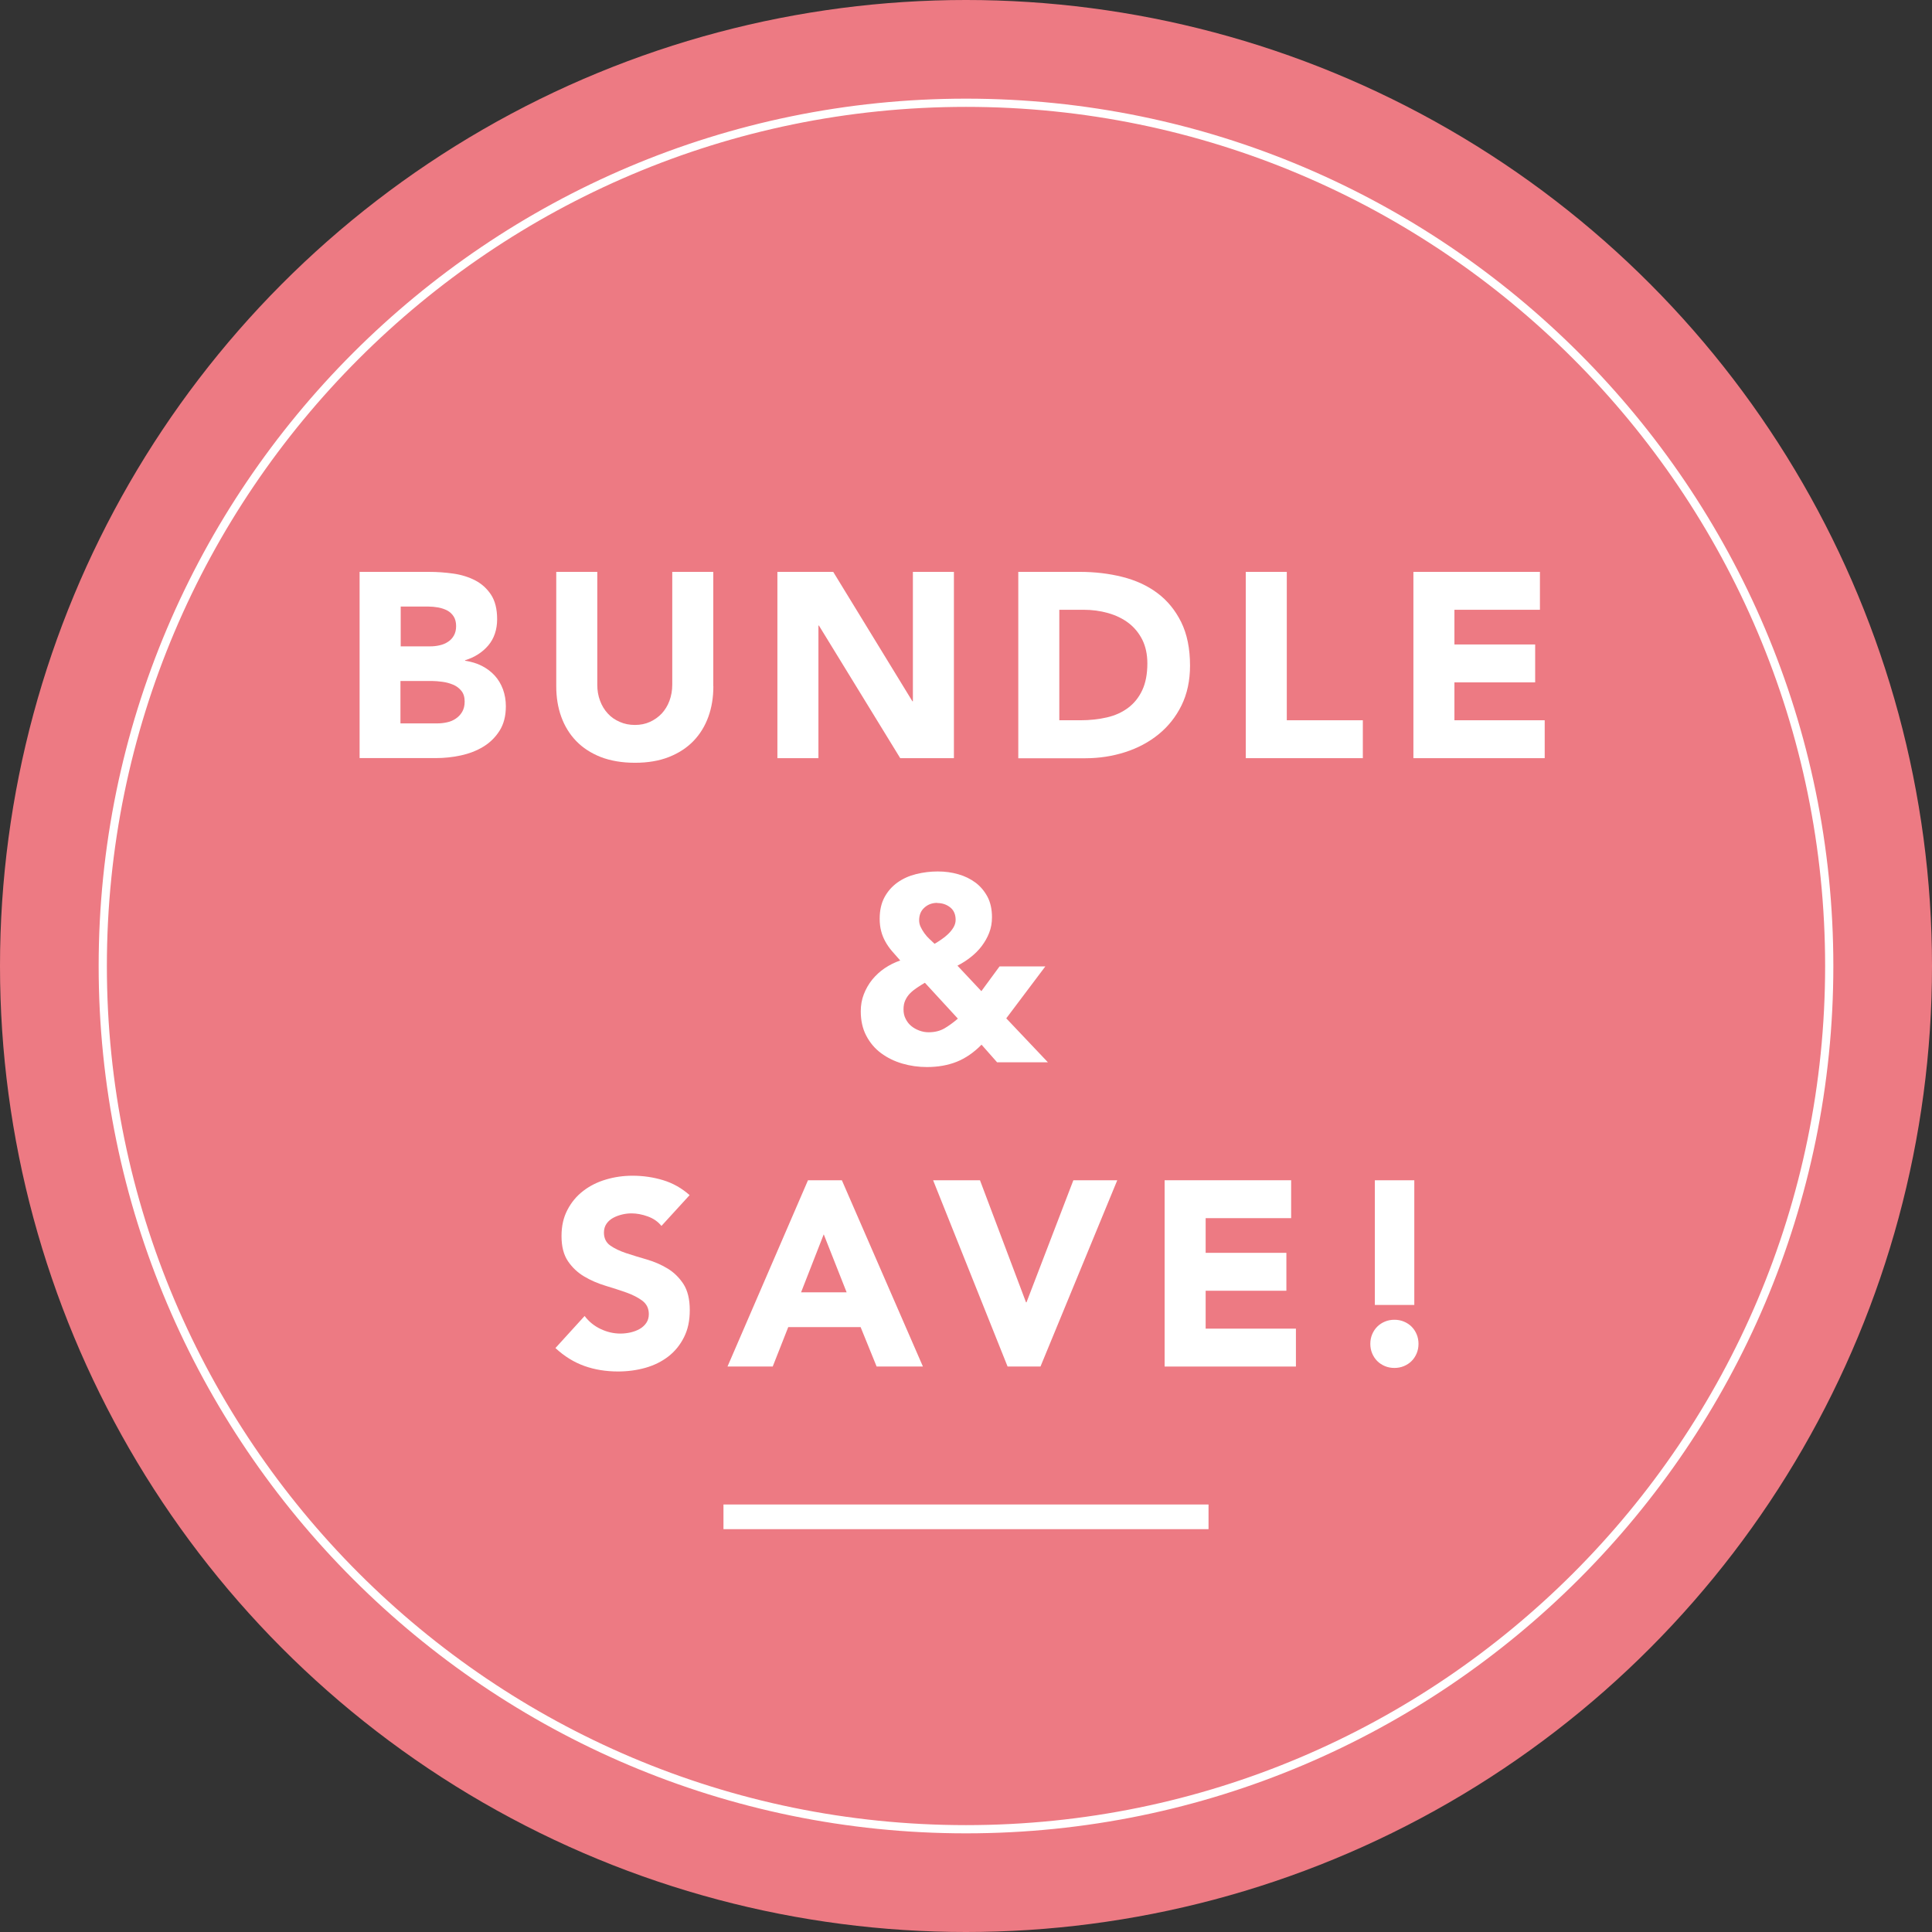 <svg viewBox="0 0 235 235" xmlns="http://www.w3.org/2000/svg" data-name="Layer 2" id="Layer_2">
  <rect x="0" y="0" width="235" height="235" fill="#333333" stroke="none"/>
  <defs>
    <style>
      .cls-1 {
        fill: #ed7a83;
      }

      .cls-1, .cls-2 {
        stroke-width: 0px;
      }

      .cls-2 {
        fill: #fff;
      }
    </style>
  </defs>
  <g data-name="Layer 1" id="Layer_1-2">
    <g>
      <circle r="117.5" cy="117.5" cx="117.5" class="cls-1"></circle>
      <path d="M117.5,223c-58.17,0-105.5-47.33-105.5-105.5S59.33,12,117.5,12s105.5,47.33,105.5,105.5-47.33,105.5-105.5,105.5ZM117.5,13C59.88,13,13,59.88,13,117.5s46.88,104.5,104.5,104.5,104.5-46.88,104.5-104.5S175.12,13,117.5,13Z" class="cls-2"></path>
      <g>
        <path d="M43.73,69.56h8.45c.98,0,1.97.07,2.96.21.99.14,1.88.42,2.67.83s1.43,1,1.92,1.74c.49.75.74,1.74.74,2.98s-.36,2.34-1.07,3.18-1.66,1.45-2.83,1.81v.06c.75.11,1.42.31,2.03.62s1.13.7,1.57,1.18c.44.48.77,1.04,1.01,1.68.23.64.35,1.32.35,2.05,0,1.2-.26,2.19-.77,2.99-.51.8-1.17,1.45-1.98,1.94-.81.49-1.72.84-2.74,1.06s-2.02.32-3.02.32h-9.28v-22.66ZM48.72,78.62h3.62c.38,0,.76-.04,1.14-.13.37-.08.71-.22,1.01-.42.3-.19.54-.45.72-.77.18-.32.27-.7.27-1.15s-.1-.86-.3-1.17c-.2-.31-.46-.55-.78-.72-.32-.17-.68-.29-1.09-.37-.41-.07-.8-.11-1.18-.11h-3.39v4.83ZM48.72,87.99h4.48c.38,0,.77-.04,1.17-.13.39-.08.75-.23,1.07-.45.32-.21.58-.49.78-.83s.3-.76.3-1.25c0-.53-.13-.97-.4-1.3-.27-.33-.6-.58-1.01-.75-.41-.17-.84-.29-1.31-.35-.47-.06-.91-.1-1.31-.1h-3.78v5.15Z" class="cls-2"></path>
        <path d="M86.77,83.48c0,1.34-.2,2.58-.61,3.71-.41,1.13-1.01,2.11-1.81,2.94-.8.83-1.8,1.48-2.99,1.95-1.19.47-2.57.7-4.13.7s-2.97-.24-4.16-.7c-1.19-.47-2.19-1.12-2.99-1.95-.8-.83-1.4-1.81-1.81-2.94-.41-1.13-.61-2.37-.61-3.71v-13.92h4.99v13.73c0,.7.11,1.35.34,1.95.22.6.54,1.12.94,1.55.4.44.89.78,1.46,1.02.56.25,1.18.37,1.84.37s1.27-.12,1.82-.37c.55-.25,1.03-.59,1.44-1.02.4-.44.72-.95.94-1.55.22-.6.34-1.25.34-1.95v-13.73h4.99v13.92Z" class="cls-2"></path>
        <path d="M94.57,69.56h6.78l9.63,15.74h.06v-15.74h4.99v22.66h-6.53l-9.89-16.13h-.06v16.13h-4.99v-22.66Z" class="cls-2"></path>
        <path d="M123.85,69.56h7.49c1.81,0,3.54.2,5.17.61s3.06,1.06,4.27,1.97c1.22.91,2.18,2.09,2.9,3.54.71,1.45,1.07,3.21,1.07,5.28,0,1.83-.35,3.45-1.04,4.85-.69,1.4-1.63,2.57-2.8,3.52-1.17.95-2.53,1.67-4.06,2.16s-3.15.74-4.83.74h-8.16v-22.66ZM128.84,87.61h2.59c1.15,0,2.22-.12,3.22-.35.99-.23,1.85-.62,2.58-1.17.72-.54,1.3-1.26,1.71-2.14s.62-1.97.62-3.25c0-1.11-.21-2.07-.62-2.9-.42-.82-.98-1.5-1.68-2.03-.7-.53-1.53-.93-2.48-1.2-.95-.27-1.95-.4-2.99-.4h-2.94v13.44Z" class="cls-2"></path>
        <path d="M151.53,69.56h4.99v18.05h9.25v4.61h-14.24v-22.66Z" class="cls-2"></path>
        <path d="M171.92,69.56h15.39v4.61h-10.4v4.22h9.82v4.61h-9.82v4.61h10.98v4.61h-15.97v-22.66Z" class="cls-2"></path>
        <path d="M122.4,123.87l5.06,5.34h-6.18l-1.89-2.14c-.94.96-1.95,1.65-3.02,2.08-1.08.43-2.29.64-3.63.64-1.02,0-2.02-.14-2.98-.42-.96-.28-1.82-.7-2.58-1.26-.76-.56-1.36-1.27-1.81-2.13-.45-.85-.67-1.85-.67-2.98,0-.73.12-1.41.37-2.06.25-.65.59-1.24,1.02-1.78.44-.53.94-1,1.52-1.39.58-.39,1.21-.71,1.89-.94-.36-.41-.7-.79-1.01-1.15-.31-.36-.58-.75-.8-1.15-.22-.4-.4-.83-.51-1.28-.12-.45-.18-.95-.18-1.5,0-1.02.2-1.9.59-2.62.39-.72.92-1.32,1.58-1.79.66-.47,1.42-.81,2.27-1.02.85-.21,1.73-.32,2.62-.32s1.71.11,2.5.34c.79.22,1.49.57,2.1,1.02.61.46,1.09,1.04,1.46,1.73.36.69.54,1.52.54,2.48,0,.68-.11,1.31-.34,1.89-.22.58-.53,1.11-.91,1.62-.38.5-.83.95-1.33,1.34-.5.4-1.04.74-1.62,1.04l2.91,3.1,2.21-3.01h5.57l-4.77,6.34ZM112.48,119.55c-.32.19-.64.39-.94.59s-.59.43-.83.67c-.25.25-.44.53-.59.85-.15.32-.22.69-.22,1.12s.08.81.26,1.15c.17.34.39.63.67.86.28.23.6.42.98.56.37.14.75.21,1.14.21.75,0,1.39-.16,1.94-.48.54-.32,1.08-.71,1.62-1.18l-4-4.35ZM114.01,109.82c-.62,0-1.14.19-1.57.58-.43.38-.64.9-.64,1.54,0,.28.06.55.19.82.13.27.28.52.46.77.18.25.38.47.61.69s.43.41.62.58c.26-.15.53-.32.83-.53.3-.2.58-.43.83-.67s.47-.51.64-.8c.17-.29.26-.59.26-.91,0-.66-.22-1.17-.66-1.52-.44-.35-.97-.53-1.58-.53Z" class="cls-2"></path>
        <path d="M80.44,149.1c-.41-.51-.96-.89-1.65-1.14-.69-.25-1.35-.37-1.97-.37-.36,0-.74.04-1.12.13-.38.09-.75.22-1.09.4-.34.18-.62.42-.83.72-.21.3-.32.66-.32,1.09,0,.68.26,1.21.77,1.57.51.36,1.16.67,1.94.93s1.62.51,2.51.77,1.73.62,2.51,1.09c.78.47,1.42,1.1,1.94,1.89.51.79.77,1.85.77,3.17s-.23,2.36-.7,3.3c-.47.94-1.1,1.72-1.9,2.34-.8.62-1.73,1.08-2.78,1.38-1.06.3-2.17.45-3.34.45-1.47,0-2.84-.22-4.1-.67-1.26-.45-2.43-1.17-3.52-2.18l3.55-3.9c.51.68,1.16,1.21,1.94,1.58.78.37,1.58.56,2.42.56.4,0,.82-.05,1.23-.14.42-.1.79-.24,1.12-.43s.6-.44.8-.74c.2-.3.3-.65.3-1.06,0-.68-.26-1.22-.78-1.62-.52-.39-1.18-.73-1.97-1.01-.79-.28-1.64-.55-2.56-.83-.92-.28-1.77-.65-2.56-1.12-.79-.47-1.45-1.09-1.97-1.86-.52-.77-.78-1.78-.78-3.04s.24-2.28.72-3.2c.48-.92,1.12-1.69,1.92-2.3.8-.62,1.72-1.08,2.77-1.39,1.04-.31,2.12-.46,3.23-.46,1.28,0,2.52.18,3.71.54,1.19.36,2.27.97,3.23,1.82l-3.42,3.74Z" class="cls-2"></path>
        <path d="M98.27,143.56h4.13l9.86,22.66h-5.63l-1.95-4.8h-8.8l-1.89,4.8h-5.5l9.79-22.66ZM100.19,150.15l-2.75,7.04h5.54l-2.78-7.04Z" class="cls-2"></path>
        <path d="M113.5,143.56h5.7l5.6,14.85h.06l5.7-14.85h5.34l-9.34,22.66h-4l-9.06-22.66Z" class="cls-2"></path>
        <path d="M141.66,143.56h15.39v4.61h-10.4v4.22h9.82v4.61h-9.82v4.61h10.98v4.61h-15.97v-22.66Z" class="cls-2"></path>
        <path d="M166.68,163.46c0-.41.07-.79.22-1.15s.36-.68.62-.94c.27-.27.58-.47.94-.62.36-.15.75-.22,1.15-.22s.79.07,1.15.22c.36.15.68.36.94.62.27.27.47.58.62.94.15.36.22.75.22,1.15s-.07.79-.22,1.15c-.15.36-.36.68-.62.94-.27.27-.58.47-.94.62-.36.15-.75.22-1.15.22s-.79-.07-1.15-.22c-.36-.15-.68-.36-.94-.62s-.47-.58-.62-.94c-.15-.36-.22-.75-.22-1.15ZM172.03,158.73h-4.8v-15.17h4.8v15.17Z" class="cls-2"></path>
      </g>
      <rect height="3" width="59" y="183" x="88" class="cls-2"></rect>
    </g>
  </g>
</svg>